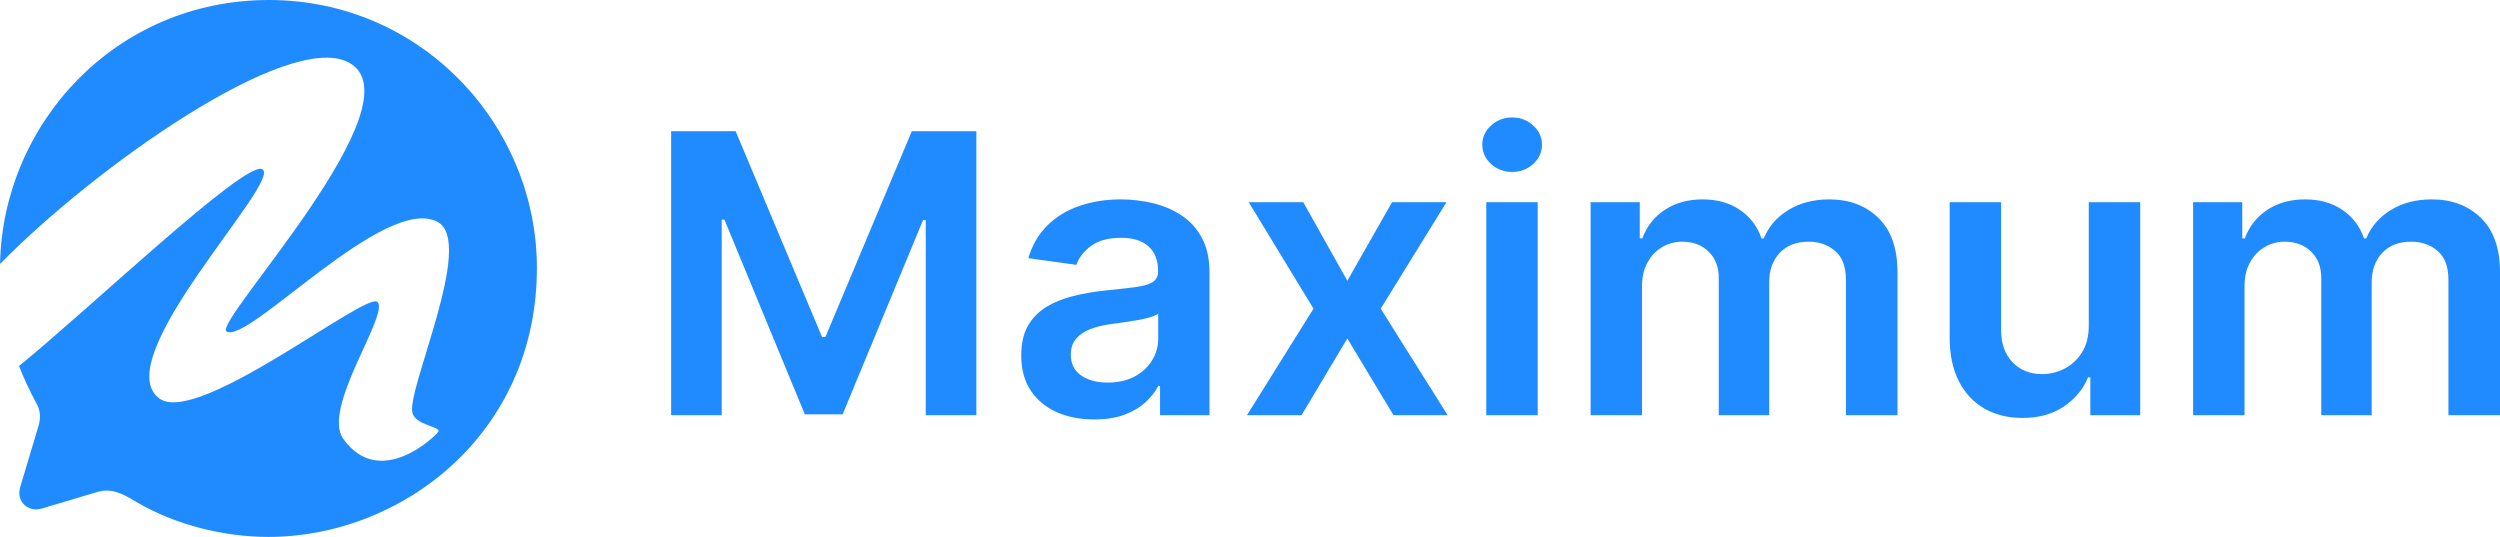 <svg width="149" height="32" viewBox="0 0 149 32" fill="none" xmlns="http://www.w3.org/2000/svg">
<g clip-path="url(#clip0_2004_1169)">
<path d="M16.031 0C25.119 0 31.999 7.451 31.999 15.976C31.999 25.863 23.935 32 15.999 32C13.375 32 10.463 31.295 8.128 29.917C7.312 29.42 6.623 29.052 5.744 29.34L2.512 30.302C1.696 30.558 0.959 29.917 1.199 29.052L2.271 25.462C2.447 24.965 2.416 24.436 2.16 24.02C1.768 23.3 1.425 22.561 1.134 21.81C5.227 18.505 14.549 9.599 15.617 10.08C16.955 10.683 6.308 21.407 9.499 23.75C11.774 25.42 21.844 17.336 22.499 18C23.22 18.731 19.153 24.327 20.456 26.152C22.618 29.178 25.913 26.047 26.119 25.734C26.325 25.421 24.739 25.363 24.575 24.586C24.266 23.125 28.281 14.502 26.119 13.25C23.025 11.459 14.735 20.585 13.499 19.75C12.676 19.193 25.192 6.018 20.765 3.714C17.13 1.822 5.531 10.076 0.003 15.733C0.156 7.421 6.843 9.85898e-06 16.031 0Z" fill="#208BFF"/>
</g>
<path d="M40 7.818H43.844L48.993 20.083H49.196L54.345 7.818H58.19V24.744H55.175V13.116H55.014L50.221 24.694H47.968L43.176 13.091H43.015V24.744H40V7.818Z" fill="#208BFF"/>
<path d="M65.218 25C64.394 25 63.652 24.857 62.991 24.57C62.336 24.278 61.817 23.849 61.433 23.281C61.055 22.713 60.865 22.014 60.865 21.182C60.865 20.466 61.001 19.873 61.272 19.405C61.543 18.937 61.913 18.562 62.381 18.281C62.85 18 63.378 17.788 63.965 17.645C64.558 17.496 65.17 17.388 65.802 17.322C66.565 17.245 67.183 17.176 67.657 17.116C68.131 17.05 68.476 16.95 68.69 16.818C68.91 16.68 69.02 16.468 69.02 16.182V16.132C69.02 15.51 68.831 15.027 68.453 14.686C68.075 14.344 67.53 14.174 66.819 14.174C66.068 14.174 65.472 14.333 65.032 14.653C64.597 14.973 64.304 15.35 64.151 15.785L61.289 15.388C61.515 14.617 61.887 13.973 62.407 13.454C62.926 12.931 63.561 12.54 64.312 12.281C65.063 12.017 65.893 11.884 66.802 11.884C67.428 11.884 68.052 11.956 68.673 12.099C69.294 12.242 69.862 12.479 70.375 12.81C70.889 13.135 71.301 13.579 71.612 14.14C71.928 14.703 72.086 15.405 72.086 16.248V24.744H69.139V23H69.037C68.851 23.353 68.588 23.683 68.25 23.992C67.917 24.295 67.496 24.54 66.988 24.727C66.486 24.909 65.896 25 65.218 25ZM66.014 22.802C66.629 22.802 67.163 22.683 67.615 22.446C68.066 22.204 68.413 21.884 68.656 21.488C68.905 21.091 69.029 20.658 69.029 20.19V18.694C68.933 18.771 68.769 18.843 68.538 18.909C68.312 18.975 68.058 19.033 67.776 19.083C67.493 19.132 67.214 19.176 66.937 19.215C66.661 19.253 66.421 19.287 66.217 19.314C65.76 19.375 65.351 19.474 64.99 19.612C64.628 19.749 64.343 19.942 64.134 20.19C63.925 20.433 63.821 20.747 63.821 21.132C63.821 21.683 64.027 22.099 64.439 22.38C64.851 22.661 65.376 22.802 66.014 22.802Z" fill="#208BFF"/>
<path d="M77.675 12.05L80.3 16.735L82.967 12.05H86.211L82.29 18.397L86.278 24.744H83.052L80.3 20.174L77.573 24.744H74.321L78.284 18.397L74.423 12.05H77.675Z" fill="#208BFF"/>
<path d="M88.582 24.744V12.05H91.647V24.744H88.582ZM90.123 10.248C89.638 10.248 89.22 10.091 88.87 9.777C88.52 9.457 88.345 9.074 88.345 8.628C88.345 8.176 88.52 7.793 88.87 7.479C89.22 7.16 89.638 7 90.123 7C90.614 7 91.032 7.16 91.376 7.479C91.726 7.793 91.901 8.176 91.901 8.628C91.901 9.074 91.726 9.457 91.376 9.777C91.032 10.091 90.614 10.248 90.123 10.248Z" fill="#208BFF"/>
<path d="M94.8 24.744V12.05H97.73V14.207H97.882C98.153 13.479 98.602 12.912 99.228 12.504C99.855 12.091 100.603 11.884 101.472 11.884C102.353 11.884 103.096 12.094 103.7 12.512C104.309 12.926 104.738 13.49 104.987 14.207H105.122C105.41 13.501 105.896 12.939 106.579 12.521C107.268 12.096 108.083 11.884 109.026 11.884C110.223 11.884 111.2 12.253 111.956 12.992C112.713 13.73 113.091 14.807 113.091 16.223V24.744H110.017V16.686C110.017 15.898 109.802 15.322 109.373 14.959C108.944 14.589 108.419 14.405 107.798 14.405C107.059 14.405 106.48 14.631 106.062 15.083C105.65 15.529 105.444 16.11 105.444 16.826V24.744H102.438V16.562C102.438 15.906 102.235 15.383 101.828 14.992C101.427 14.601 100.902 14.405 100.253 14.405C99.813 14.405 99.412 14.515 99.051 14.736C98.689 14.95 98.401 15.256 98.187 15.653C97.972 16.044 97.865 16.501 97.865 17.025V24.744H94.8Z" fill="#208BFF"/>
<path d="M124.491 19.405V12.05H127.557V24.744H124.584V22.488H124.449C124.155 23.198 123.672 23.78 123.001 24.231C122.334 24.683 121.513 24.909 120.536 24.909C119.684 24.909 118.93 24.724 118.275 24.355C117.626 23.981 117.118 23.438 116.751 22.727C116.384 22.011 116.201 21.146 116.201 20.132V12.05H119.266V19.669C119.266 20.474 119.492 21.113 119.944 21.587C120.395 22.061 120.988 22.297 121.722 22.297C122.174 22.297 122.611 22.19 123.035 21.975C123.458 21.76 123.805 21.441 124.076 21.017C124.353 20.587 124.491 20.05 124.491 19.405Z" fill="#208BFF"/>
<path d="M130.709 24.744V12.05H133.639V14.207H133.791C134.062 13.479 134.511 12.912 135.138 12.504C135.764 12.091 136.512 11.884 137.382 11.884C138.262 11.884 139.005 12.094 139.609 12.512C140.219 12.926 140.648 13.49 140.896 14.207H141.031C141.319 13.501 141.805 12.939 142.488 12.521C143.177 12.096 143.992 11.884 144.935 11.884C146.132 11.884 147.109 12.253 147.865 12.992C148.622 13.73 149 14.807 149 16.223V24.744H145.926V16.686C145.926 15.898 145.712 15.322 145.282 14.959C144.853 14.589 144.328 14.405 143.707 14.405C142.968 14.405 142.389 14.631 141.971 15.083C141.559 15.529 141.353 16.11 141.353 16.826V24.744H138.347V16.562C138.347 15.906 138.144 15.383 137.737 14.992C137.337 14.601 136.812 14.405 136.162 14.405C135.722 14.405 135.321 14.515 134.96 14.736C134.598 14.95 134.311 15.256 134.096 15.653C133.882 16.044 133.774 16.501 133.774 17.025V24.744H130.709Z" fill="#208BFF"/>
<defs>
<clipPath id="clip0_2004_1169">
<rect width="32" height="32" fill="white"/>
</clipPath>
</defs>
</svg>
